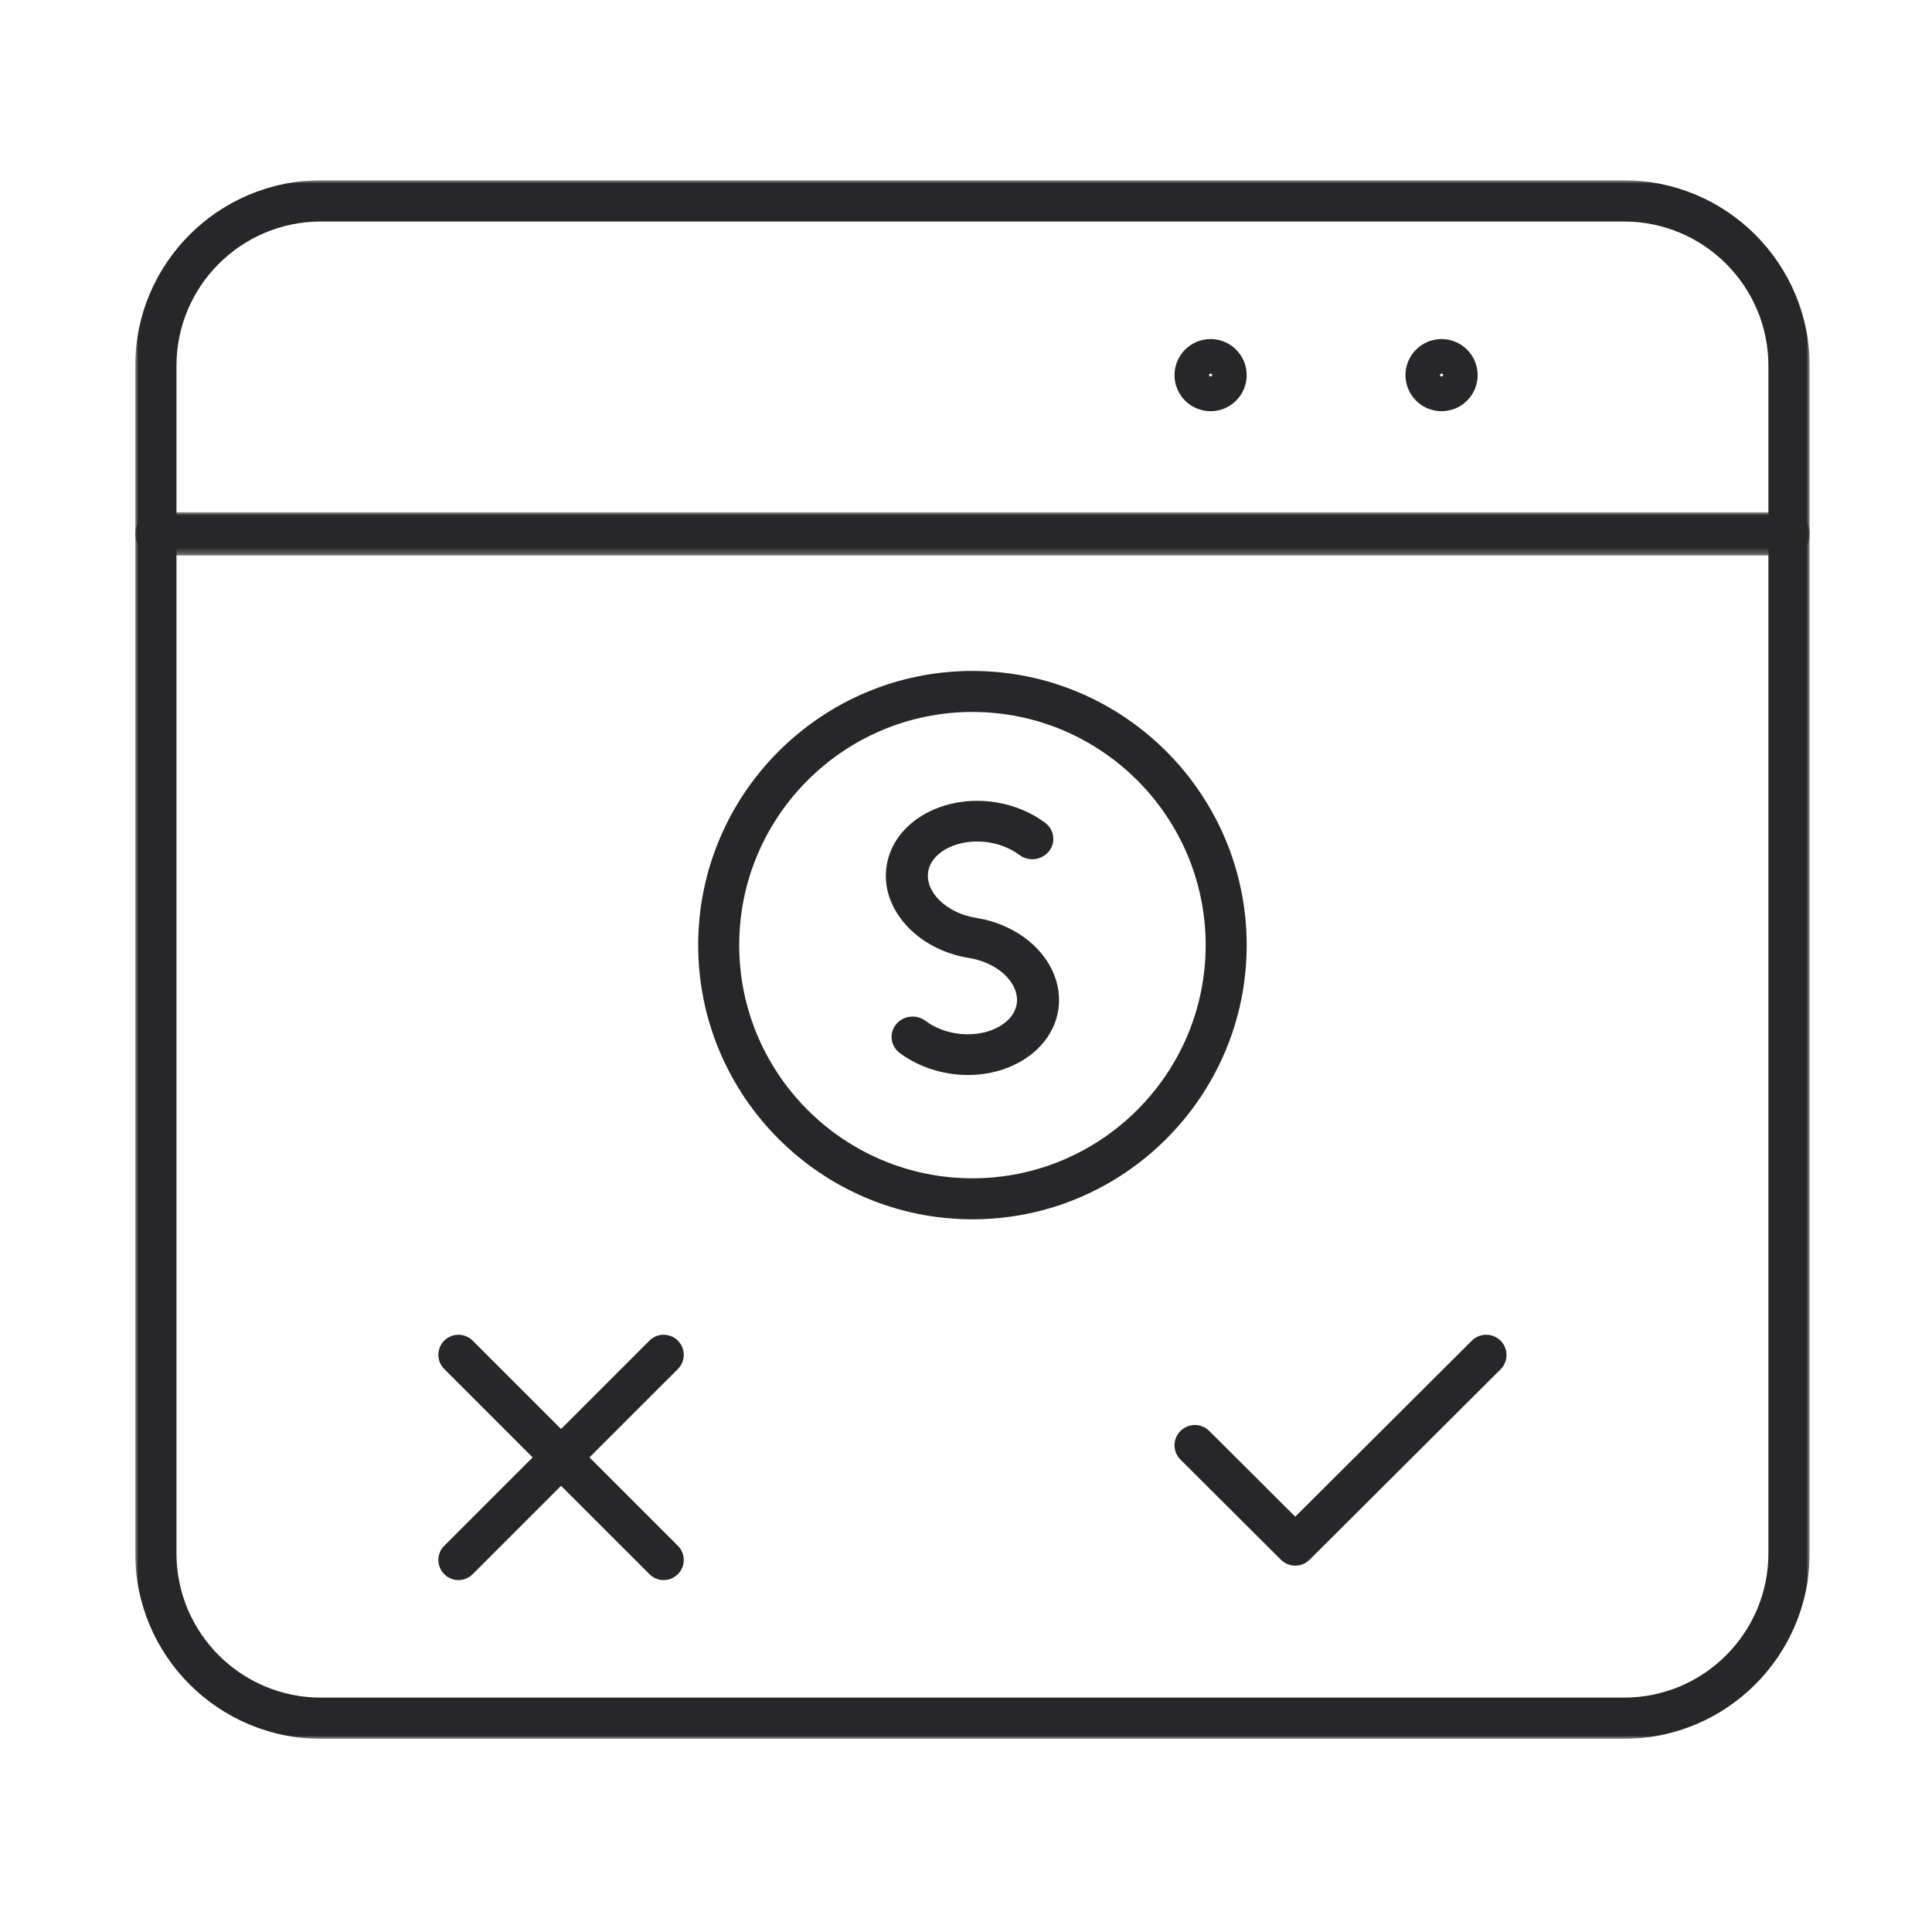 <svg xmlns="http://www.w3.org/2000/svg" xmlns:xlink="http://www.w3.org/1999/xlink" width="300" height="300" viewBox="0 0 300 300"><defs><polygon id="a" points="0 0 260 0 260 242 0 242"/><polygon id="c" points="0 0 260 0 260 6.722 0 6.722"/></defs><g fill="none" fill-rule="evenodd" transform="translate(21 28)"><mask id="b" fill="#fff"><use xlink:href="#a"/></mask><path fill="#272729" d="M28.813,6.397 C16.455,6.397 6.403,16.44 6.403,28.785 L6.403,213.215 C6.403,225.561 16.455,235.604 28.813,235.604 L231.188,235.604 C243.545,235.604 253.597,225.561 253.597,213.215 L253.597,28.785 C253.597,16.44 243.545,6.397 231.188,6.397 L28.813,6.397 Z M231.188,242 L28.813,242 C12.924,242 0,229.088 0,213.215 L0,28.785 C0,12.913 12.924,0 28.813,0 L231.188,0 C247.076,0 260.001,12.913 260.001,28.785 L260.001,213.215 C260.001,229.088 247.076,242 231.188,242 L231.188,242 Z" mask="url(#b)"/><g transform="translate(0 51.537)"><mask id="d" fill="#fff"><use xlink:href="#c"/></mask><path fill="#272729" d="M256.799,6.722 L3.201,6.722 C1.434,6.722 0,5.217 0,3.361 C0,1.505 1.434,0 3.201,0 L256.799,0 C258.567,0 260.001,1.505 260.001,3.361 C260.001,5.217 258.567,6.722 256.799,6.722" mask="url(#d)"/></g><path fill="#272729" d="M166.982 30.008C166.849 30.008 166.74 30.115 166.74 30.249 166.742 30.523 167.225 30.52 167.225 30.249 167.225 30.115 167.117 30.008 166.982 30.008M166.982 35.852C163.893 35.852 161.379 33.339 161.379 30.249 161.379 27.161 163.893 24.648 166.982 24.648 170.072 24.648 172.586 27.161 172.586 30.249 172.586 33.339 170.072 35.852 166.982 35.852M202.846 30.008C202.711 30.008 202.602 30.115 202.602 30.249 202.604 30.52 203.088 30.523 203.088 30.249 203.088 30.115 202.979 30.008 202.846 30.008M202.846 35.852C199.755 35.852 197.241 33.339 197.241 30.249 197.241 27.161 199.755 24.648 202.846 24.648 205.935 24.648 208.448 27.161 208.448 30.249 208.448 33.339 205.935 35.852 202.846 35.852M130.001 82.553C110.03 82.553 93.784 98.795 93.784 118.759 93.784 138.724 110.03 154.965 130.001 154.965 149.969 154.965 166.216 138.724 166.216 118.759 166.216 98.795 149.969 82.553 130.001 82.553M130.001 161.333C106.518 161.333 87.414 142.235 87.414 118.759 87.414 95.284 106.518 76.185 130.001 76.185 153.482 76.185 172.586 95.284 172.586 118.759 172.586 142.235 153.482 161.333 130.001 161.333"/><path fill="#272729" d="M129.303 138.926C128.353 138.926 127.387 138.85 126.409 138.696 123.548 138.237 120.886 137.135 118.71 135.507 117.284 134.441 117.023 132.457 118.125 131.078 119.231 129.699 121.277 129.447 122.705 130.512 124.027 131.503 125.676 132.178 127.471 132.465 132.014 133.177 136.321 131.12 136.866 127.947 137.109 126.517 136.569 125.005 135.341 123.687 133.951 122.195 131.811 121.124 129.471 120.753 121.291 119.446 115.561 112.962 116.695 106.296 117.834 99.632 125.405 95.291 133.594 96.578 136.447 97.032 139.111 98.134 141.291 99.762 142.717 100.828 142.98 102.811 141.879 104.193 140.776 105.573 138.728 105.828 137.299 104.761 135.973 103.769 134.325 103.094 132.533 102.811 127.977 102.088 123.68 104.156 123.136 107.325 122.596 110.499 125.984 113.794 130.533 114.519 134.363 115.132 137.792 116.886 140.192 119.461 142.736 122.193 143.872 125.661 143.305 128.974 142.304 134.844 136.307 138.926 129.303 138.926M50.189 217.352C49.39 217.352 48.592 217.047 47.983 216.438 46.764 215.22 46.764 213.246 47.983 212.028L79.848 180.174C81.066 178.954 83.04 178.954 84.258 180.174 85.477 181.392 85.477 183.365 84.258 184.583L52.395 216.438C51.785 217.047 50.986 217.352 50.189 217.352"/><path fill="#272729" d="M82.053 217.352C81.255 217.352 80.456 217.047 79.847 216.438L47.983 184.583C46.764 183.365 46.764 181.392 47.983 180.174 49.201 178.954 51.175 178.954 52.393 180.174L84.258 212.028C85.477 213.246 85.477 215.22 84.258 216.438 83.649 217.047 82.852 217.352 82.053 217.352M180.125 215.111 180.125 215.111C179.288 215.111 178.484 214.779 177.892 214.189L162.304 198.647C161.071 197.418 161.071 195.425 162.304 194.196 163.538 192.966 165.535 192.966 166.77 194.196L180.125 207.511 207.54 180.181C208.774 178.952 210.773 178.952 212.006 180.181 213.239 181.411 213.239 183.404 212.006 184.633L182.358 214.189C181.766 214.779 180.962 215.111 180.125 215.111"/></g></svg>